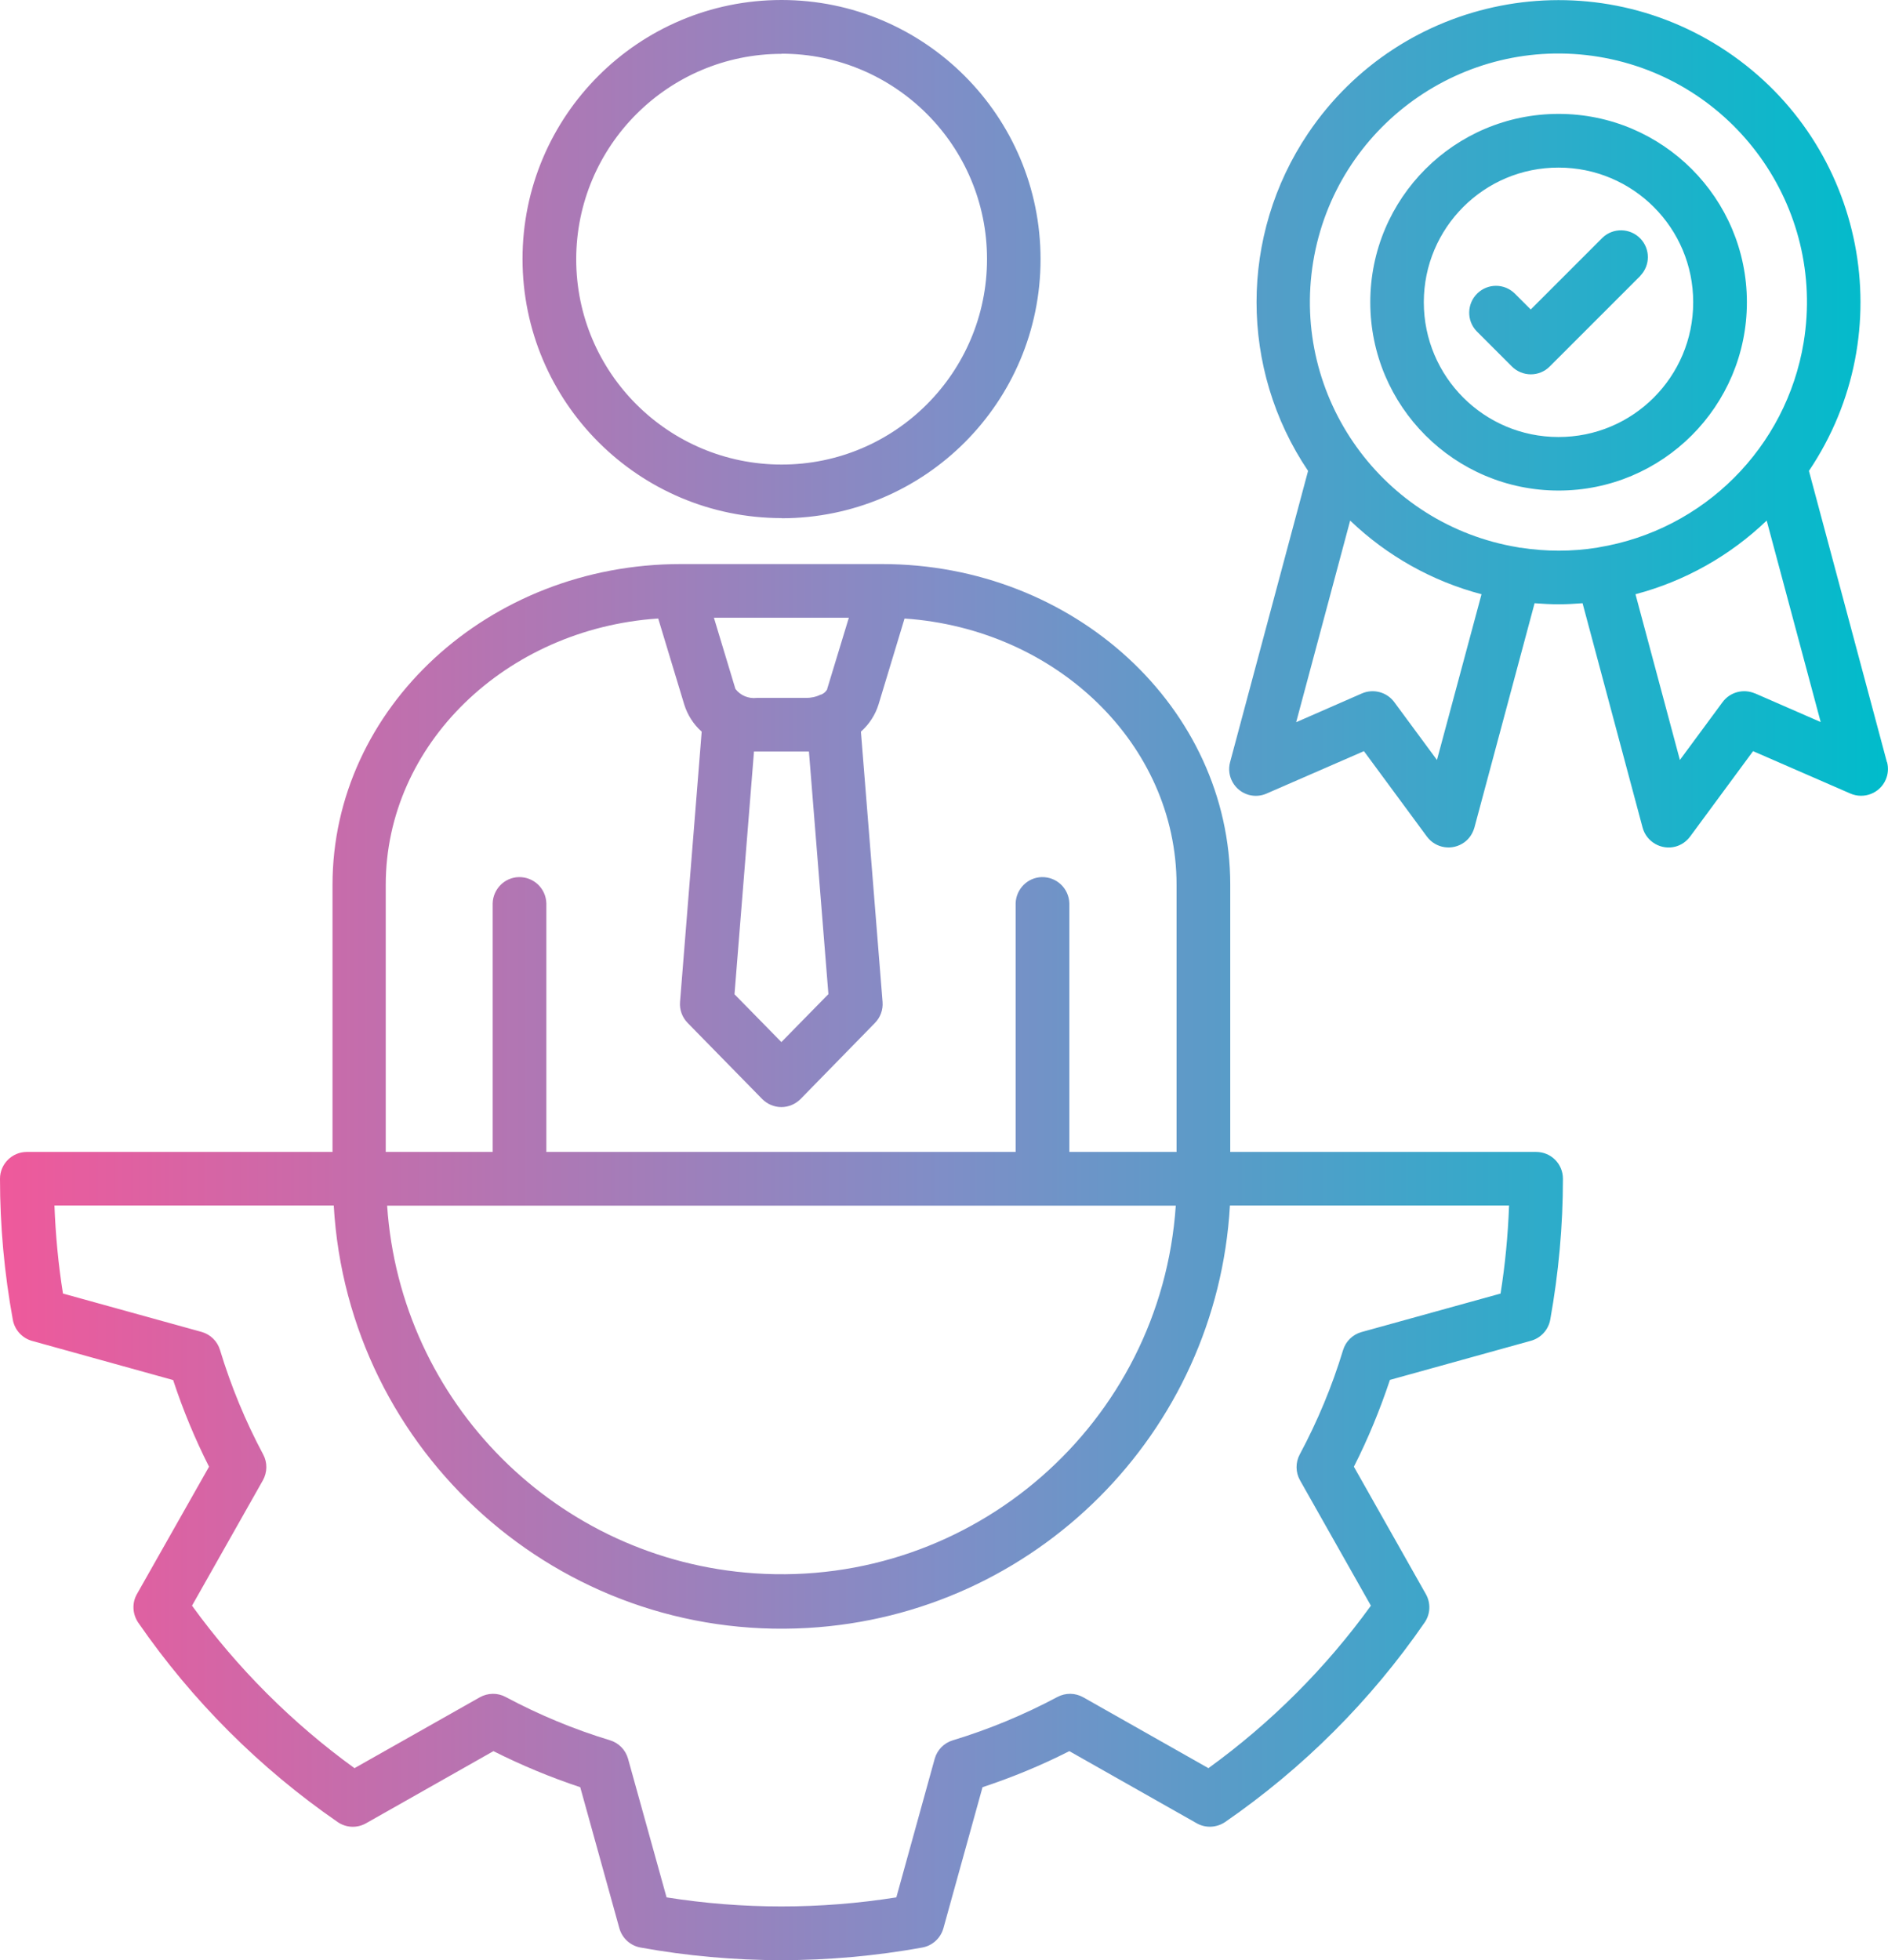 <svg xmlns="http://www.w3.org/2000/svg" xmlns:xlink="http://www.w3.org/1999/xlink" id="Layer_2" viewBox="0 0 122.02 126.67"><defs><style>.cls-1{fill:url(#linear-gradient);stroke-width:0px;}</style><linearGradient id="linear-gradient" x1="0" y1="63.34" x2="122.02" y2="63.34" gradientUnits="userSpaceOnUse"><stop offset="0" stop-color="#ef599b"></stop><stop offset=".5" stop-color="#7f8ec7"></stop><stop offset="1" stop-color="#00bccb"></stop></linearGradient></defs><g id="Layer_1-2"><path class="cls-1" d="m50.51,33.49c9.25,0,16.74-7.49,16.74-16.74S59.75,0,50.51,0s-16.74,7.49-16.74,16.74h0c.01,9.24,7.5,16.73,16.74,16.74Zm0-30.02c7.33,0,13.28,5.94,13.28,13.27,0,7.33-5.94,13.28-13.27,13.28-7.33,0-13.28-5.94-13.28-13.27h0c.01-7.33,5.95-13.26,13.27-13.27h0Zm48.76,70.97h-19.76v-17.26c0-11.43-10.09-20.73-22.5-20.73h-13.02c-12.41,0-22.5,9.3-22.5,20.73v17.26H1.73C.78,74.44,0,75.22,0,76.17H0c0,3.06.28,6.11.83,9.12.12.65.6,1.18,1.24,1.36l9.12,2.53c.63,1.92,1.41,3.8,2.32,5.6l-4.66,8.23c-.33.58-.29,1.29.08,1.84,3.48,5.04,7.85,9.41,12.89,12.89.55.38,1.26.41,1.84.08l8.23-4.66c1.81.91,3.68,1.69,5.61,2.33l2.53,9.12c.18.64.71,1.12,1.36,1.24,6.02,1.09,12.2,1.09,18.22,0,.65-.12,1.18-.6,1.36-1.24l2.53-9.12c1.93-.64,3.8-1.41,5.61-2.33l8.23,4.66c.58.33,1.29.29,1.84-.08,5.04-3.48,9.41-7.84,12.89-12.89.38-.55.41-1.26.08-1.84l-4.65-8.23c.92-1.81,1.69-3.69,2.33-5.61l9.12-2.53c.64-.18,1.12-.71,1.24-1.36.54-3.01.82-6.05.82-9.11,0-.96-.77-1.73-1.73-1.73,0,0,0,0,0,0h0Zm-23.28,3.47c-.95,14.08-13.14,24.71-27.21,23.76-12.75-.86-22.9-11.01-23.76-23.76h50.97Zm-22.46-13.66l-3.03,3.09-3.03-3.09,1.26-15.69c.06,0,.12,0,.18,0h3.19c.06,0,.12,0,.18,0l1.26,15.69Zm-.06-19.73c-.08.17-.23.3-.41.37h-.03c-.3.15-.62.21-.94.21h-3.19c-.53.06-1.05-.16-1.37-.58l-1.39-4.6h8.72l-1.4,4.6Zm-10.93-4.55l1.68,5.55c.21.68.6,1.29,1.13,1.76l-1.4,17.47c-.04.5.14.99.49,1.35l4.82,4.92c.33.33.77.52,1.24.52h0c.47,0,.91-.19,1.24-.52l4.81-4.92c.35-.36.53-.85.49-1.35l-1.4-17.47c.53-.47.93-1.08,1.14-1.76l1.68-5.55c9.82.67,17.58,8.13,17.58,17.21v17.26h-6.93v-16.07c-.03-.96-.82-1.71-1.78-1.69-.92.02-1.66.77-1.69,1.69v16.07h-30.33v-16.07c-.03-.96-.82-1.71-1.78-1.69-.92.02-1.66.77-1.69,1.69v16.07h-6.91v-17.26c0-9.08,7.76-16.54,17.58-17.21Zm54.41,43.63l-8.96,2.48c-.57.16-1.02.6-1.19,1.17-.71,2.34-1.65,4.59-2.8,6.74-.28.52-.27,1.16.02,1.67l4.58,8.1c-2.92,4.04-6.47,7.58-10.5,10.5l-8.09-4.58c-.52-.29-1.14-.3-1.67-.02-2.16,1.15-4.42,2.09-6.76,2.8-.57.17-1.01.62-1.17,1.19l-2.48,8.96c-4.92.78-9.93.78-14.85,0l-2.49-8.96c-.16-.57-.6-1.02-1.16-1.19-2.34-.71-4.6-1.65-6.75-2.8-.52-.28-1.15-.27-1.67.02l-8.1,4.58c-4.03-2.92-7.58-6.47-10.5-10.5l4.58-8.1c.29-.52.3-1.15.02-1.67-1.15-2.15-2.08-4.41-2.79-6.75-.17-.57-.62-1.01-1.19-1.17l-8.96-2.48c-.3-1.88-.48-3.79-.55-5.69h18.05c.92,15.99,14.62,28.22,30.62,27.3,14.71-.84,26.46-12.59,27.3-27.3h18.04c-.07,1.91-.25,3.81-.55,5.69Zm25-34.35l-5.04-18.82c6.02-8.94,3.66-21.07-5.28-27.09-8.94-6.02-21.07-3.66-27.09,5.28-4.44,6.59-4.44,15.22,0,21.81l-5.04,18.82c-.25.92.3,1.87,1.22,2.12.38.1.78.07,1.14-.09l6.29-2.74,4.07,5.52c.57.77,1.65.93,2.42.37.32-.23.54-.57.65-.95l3.89-14.5c.51.04,1.03.07,1.55.07s1.04-.03,1.55-.07l3.88,14.5c.25.92,1.2,1.47,2.12,1.23.38-.1.71-.33.95-.65l4.07-5.52,6.29,2.74c.88.38,1.9-.02,2.28-.89.16-.36.19-.76.09-1.14Zm-29.08-.14l-2.76-3.74c-.48-.65-1.35-.88-2.09-.56l-4.25,1.86,3.49-13.03c2.38,2.28,5.3,3.92,8.49,4.76l-2.88,10.71Zm5.39-13.71s-.09-.02-.14-.03c-8.75-1.44-14.68-9.7-13.25-18.45,1.44-8.75,9.7-14.68,18.45-13.25,8.75,1.44,14.68,9.7,13.25,18.45-1.12,6.8-6.45,12.13-13.25,13.25l-.09.02c-1.65.26-3.32.26-4.97,0h0Zm15.16,9.41c-.74-.32-1.61-.09-2.09.56l-2.76,3.74-2.87-10.71c3.18-.84,6.1-2.48,8.48-4.76l3.49,13.02-4.26-1.86Zm-.52-25.28c0-6.72-5.45-12.17-12.17-12.17-6.72,0-12.17,5.45-12.17,12.17,0,6.72,5.45,12.17,12.17,12.17,6.72,0,12.17-5.45,12.17-12.17Zm-20.88,0c0-4.81,3.9-8.71,8.71-8.7,4.81,0,8.71,3.9,8.7,8.71,0,4.81-3.9,8.71-8.71,8.7h0c-4.81,0-8.7-3.9-8.7-8.71Zm14-1.71l-5.86,5.86c-.67.68-1.77.68-2.45,0,0,0,0,0,0,0l-2.28-2.28c-.66-.69-.63-1.79.06-2.45.67-.64,1.72-.64,2.39,0l1.05,1.05,4.64-4.64c.69-.66,1.79-.63,2.45.06.64.67.64,1.72,0,2.39h0Z"></path></g></svg>